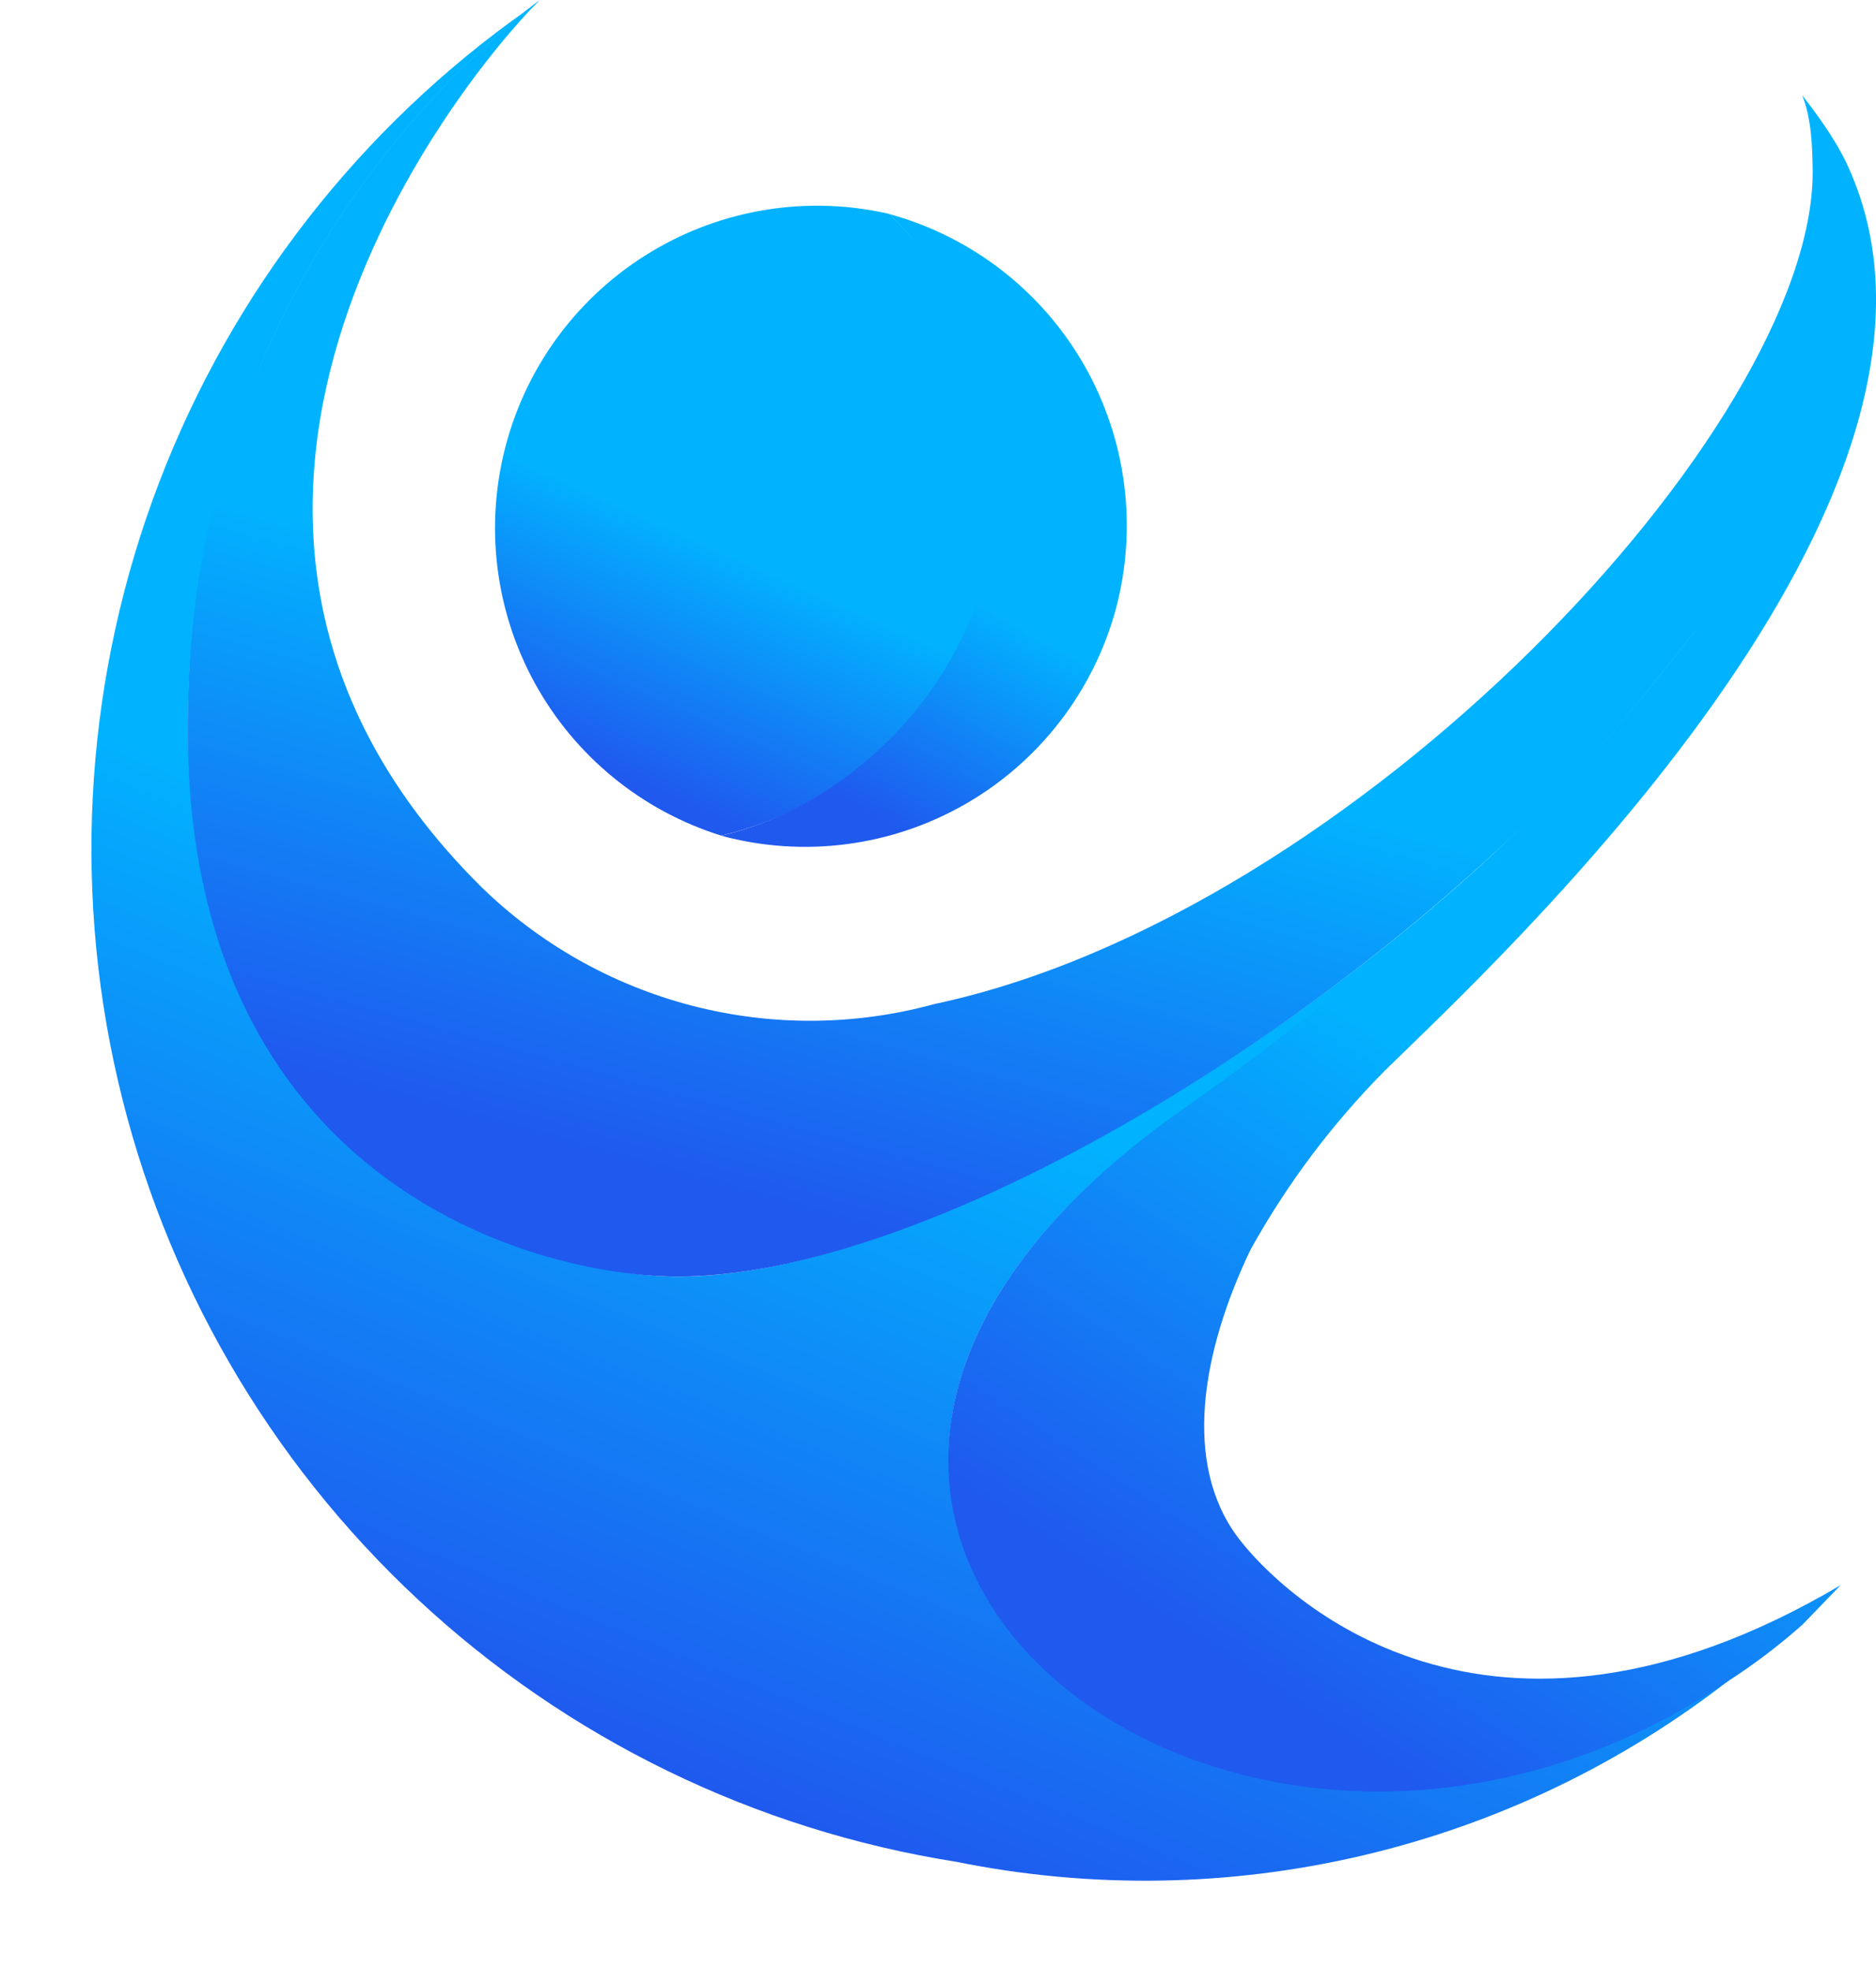 <svg width="20" height="21" viewBox="0 0 20 21" fill="none" xmlns="http://www.w3.org/2000/svg">
<g id="Group 1077239587">
<g id="Group 387">
<g id="Group 386">
<g id="Group 383">
<g id="Group 382">
<path id="Vector" fill-rule="evenodd" clip-rule="evenodd" d="M18.454 17.886C17.3 18.788 15.965 19.43 14.54 19.766C13.114 20.103 11.633 20.127 10.198 19.837C8.048 19.498 6.048 18.525 4.455 17.041C2.862 15.558 1.748 13.632 1.257 11.512C0.765 9.391 0.919 7.172 1.697 5.139C2.475 3.107 3.843 1.353 5.625 0.102C4.486 1.029 3.57 2.199 2.943 3.526C2.317 4.854 1.996 6.305 2.004 7.773C2.004 12.369 5.641 13.602 7.233 13.602C9.574 13.602 13.538 11.441 16.347 8.694C15.198 9.839 13.953 10.883 12.625 11.815C6.374 16.162 13.116 21.476 18.454 17.886Z" fill="url(#paint0_linear_19263_624052)"/>
<path id="Vector_2" fill-rule="evenodd" clip-rule="evenodd" d="M19.623 16.889L19.215 17.311C18.97 17.528 18.709 17.726 18.435 17.904C13.113 21.494 6.371 16.18 12.621 11.81C13.949 10.878 15.194 9.834 16.343 8.688C16.847 8.201 17.316 7.679 17.748 7.128L18.045 6.753C18.346 6.352 18.623 5.933 18.872 5.497C19.001 5.262 19.115 5.02 19.215 4.771C19.285 4.592 19.34 4.412 19.395 4.248C19.669 3.179 19.606 2.05 19.215 1.018C19.342 1.177 19.46 1.344 19.566 1.517C19.605 1.579 19.691 1.743 19.699 1.767C21.322 5.302 15.914 10.28 14.767 11.404C14.203 11.972 13.72 12.615 13.331 13.316C12.809 14.408 12.606 15.594 13.199 16.383C13.659 16.991 15.842 19.122 19.623 16.889Z" fill="url(#paint1_linear_19263_624052)"/>
<path id="Vector_3" fill-rule="evenodd" clip-rule="evenodd" d="M19.574 2.887C19.582 3.028 19.582 3.168 19.574 3.309C19.58 3.318 19.583 3.329 19.583 3.34C19.583 3.351 19.58 3.362 19.574 3.371C19.571 3.5 19.555 3.628 19.527 3.753C19.527 3.902 19.465 4.058 19.426 4.214C19.387 4.37 19.317 4.557 19.247 4.737C19.147 4.985 19.032 5.228 18.903 5.462C18.654 5.898 18.378 6.318 18.076 6.719L17.779 7.093C17.348 7.645 16.875 8.183 16.372 8.67C13.516 11.456 9.617 13.601 7.229 13.601C5.669 13.601 2.001 12.578 2.001 7.772C2.001 6.304 2.26 4.966 2.94 3.526C3.567 2.198 4.483 1.028 5.622 0.101L5.754 0C4.81 0.944 1.205 5.533 5.115 9.434C5.741 10.05 6.519 10.491 7.369 10.713C8.219 10.935 9.113 10.93 9.96 10.698C14.447 9.746 19.325 4.549 19.325 1.834C19.321 1.544 19.313 1.281 19.214 1.008C19.214 1.008 19.251 1.084 19.29 1.186C19.329 1.287 19.517 1.628 19.493 1.744C19.551 2 19.56 2.217 19.574 2.48C19.613 2.597 19.574 2.747 19.574 2.887Z" fill="url(#paint2_linear_19263_624052)"/>
<path id="Vector_4" fill-rule="evenodd" clip-rule="evenodd" d="M10.553 6.117C10.371 6.797 10.009 7.414 9.505 7.905C9.001 8.395 8.373 8.74 7.689 8.903C6.842 8.639 6.13 8.057 5.702 7.279C5.274 6.501 5.165 5.588 5.396 4.731C5.627 3.874 6.181 3.14 6.942 2.683C7.703 2.225 8.611 2.08 9.476 2.278C9.984 2.762 10.353 3.374 10.542 4.05C10.732 4.725 10.735 5.44 10.553 6.117Z" fill="url(#paint3_linear_19263_624052)"/>
<path id="Vector_5" fill-rule="evenodd" clip-rule="evenodd" d="M11.895 6.493C11.655 7.37 11.078 8.116 10.29 8.568C9.501 9.02 8.566 9.141 7.688 8.904C8.372 8.742 8.948 8.398 9.452 7.909C9.957 7.419 10.32 6.803 10.503 6.124C10.686 5.445 10.682 4.73 10.492 4.053C10.302 3.376 9.985 2.763 9.475 2.279C10.354 2.518 11.102 3.096 11.556 3.886C12.009 4.676 12.131 5.613 11.895 6.493Z" fill="url(#paint4_linear_19263_624052)"/>
</g>
</g>
</g>
</g>
</g>
<defs>
<linearGradient id="paint0_linear_19263_624052" x1="7.077" y1="18.862" x2="13.452" y2="3.31" gradientUnits="userSpaceOnUse">
<stop stop-color="#1F59EE"/>
<stop offset="0.479" stop-color="#01B3FF"/>
</linearGradient>
<linearGradient id="paint1_linear_19263_624052" x1="13.562" y1="18.022" x2="21.117" y2="6.517" gradientUnits="userSpaceOnUse">
<stop stop-color="#1F59EE"/>
<stop offset="0.479" stop-color="#01B3FF"/>
</linearGradient>
<linearGradient id="paint2_linear_19263_624052" x1="8.142" y1="12.799" x2="11.339" y2="1.294" gradientUnits="userSpaceOnUse">
<stop stop-color="#1F59EE"/>
<stop offset="0.479" stop-color="#01B3FF"/>
</linearGradient>
<linearGradient id="paint3_linear_19263_624052" x1="7.166" y1="8.507" x2="9.441" y2="3.406" gradientUnits="userSpaceOnUse">
<stop stop-color="#1F59EE"/>
<stop offset="0.479" stop-color="#01B3FF"/>
</linearGradient>
<linearGradient id="paint4_linear_19263_624052" x1="9.198" y1="8.625" x2="11.819" y2="3.949" gradientUnits="userSpaceOnUse">
<stop stop-color="#1F59EE"/>
<stop offset="0.479" stop-color="#01B3FF"/>
</linearGradient>
</defs>
</svg>
